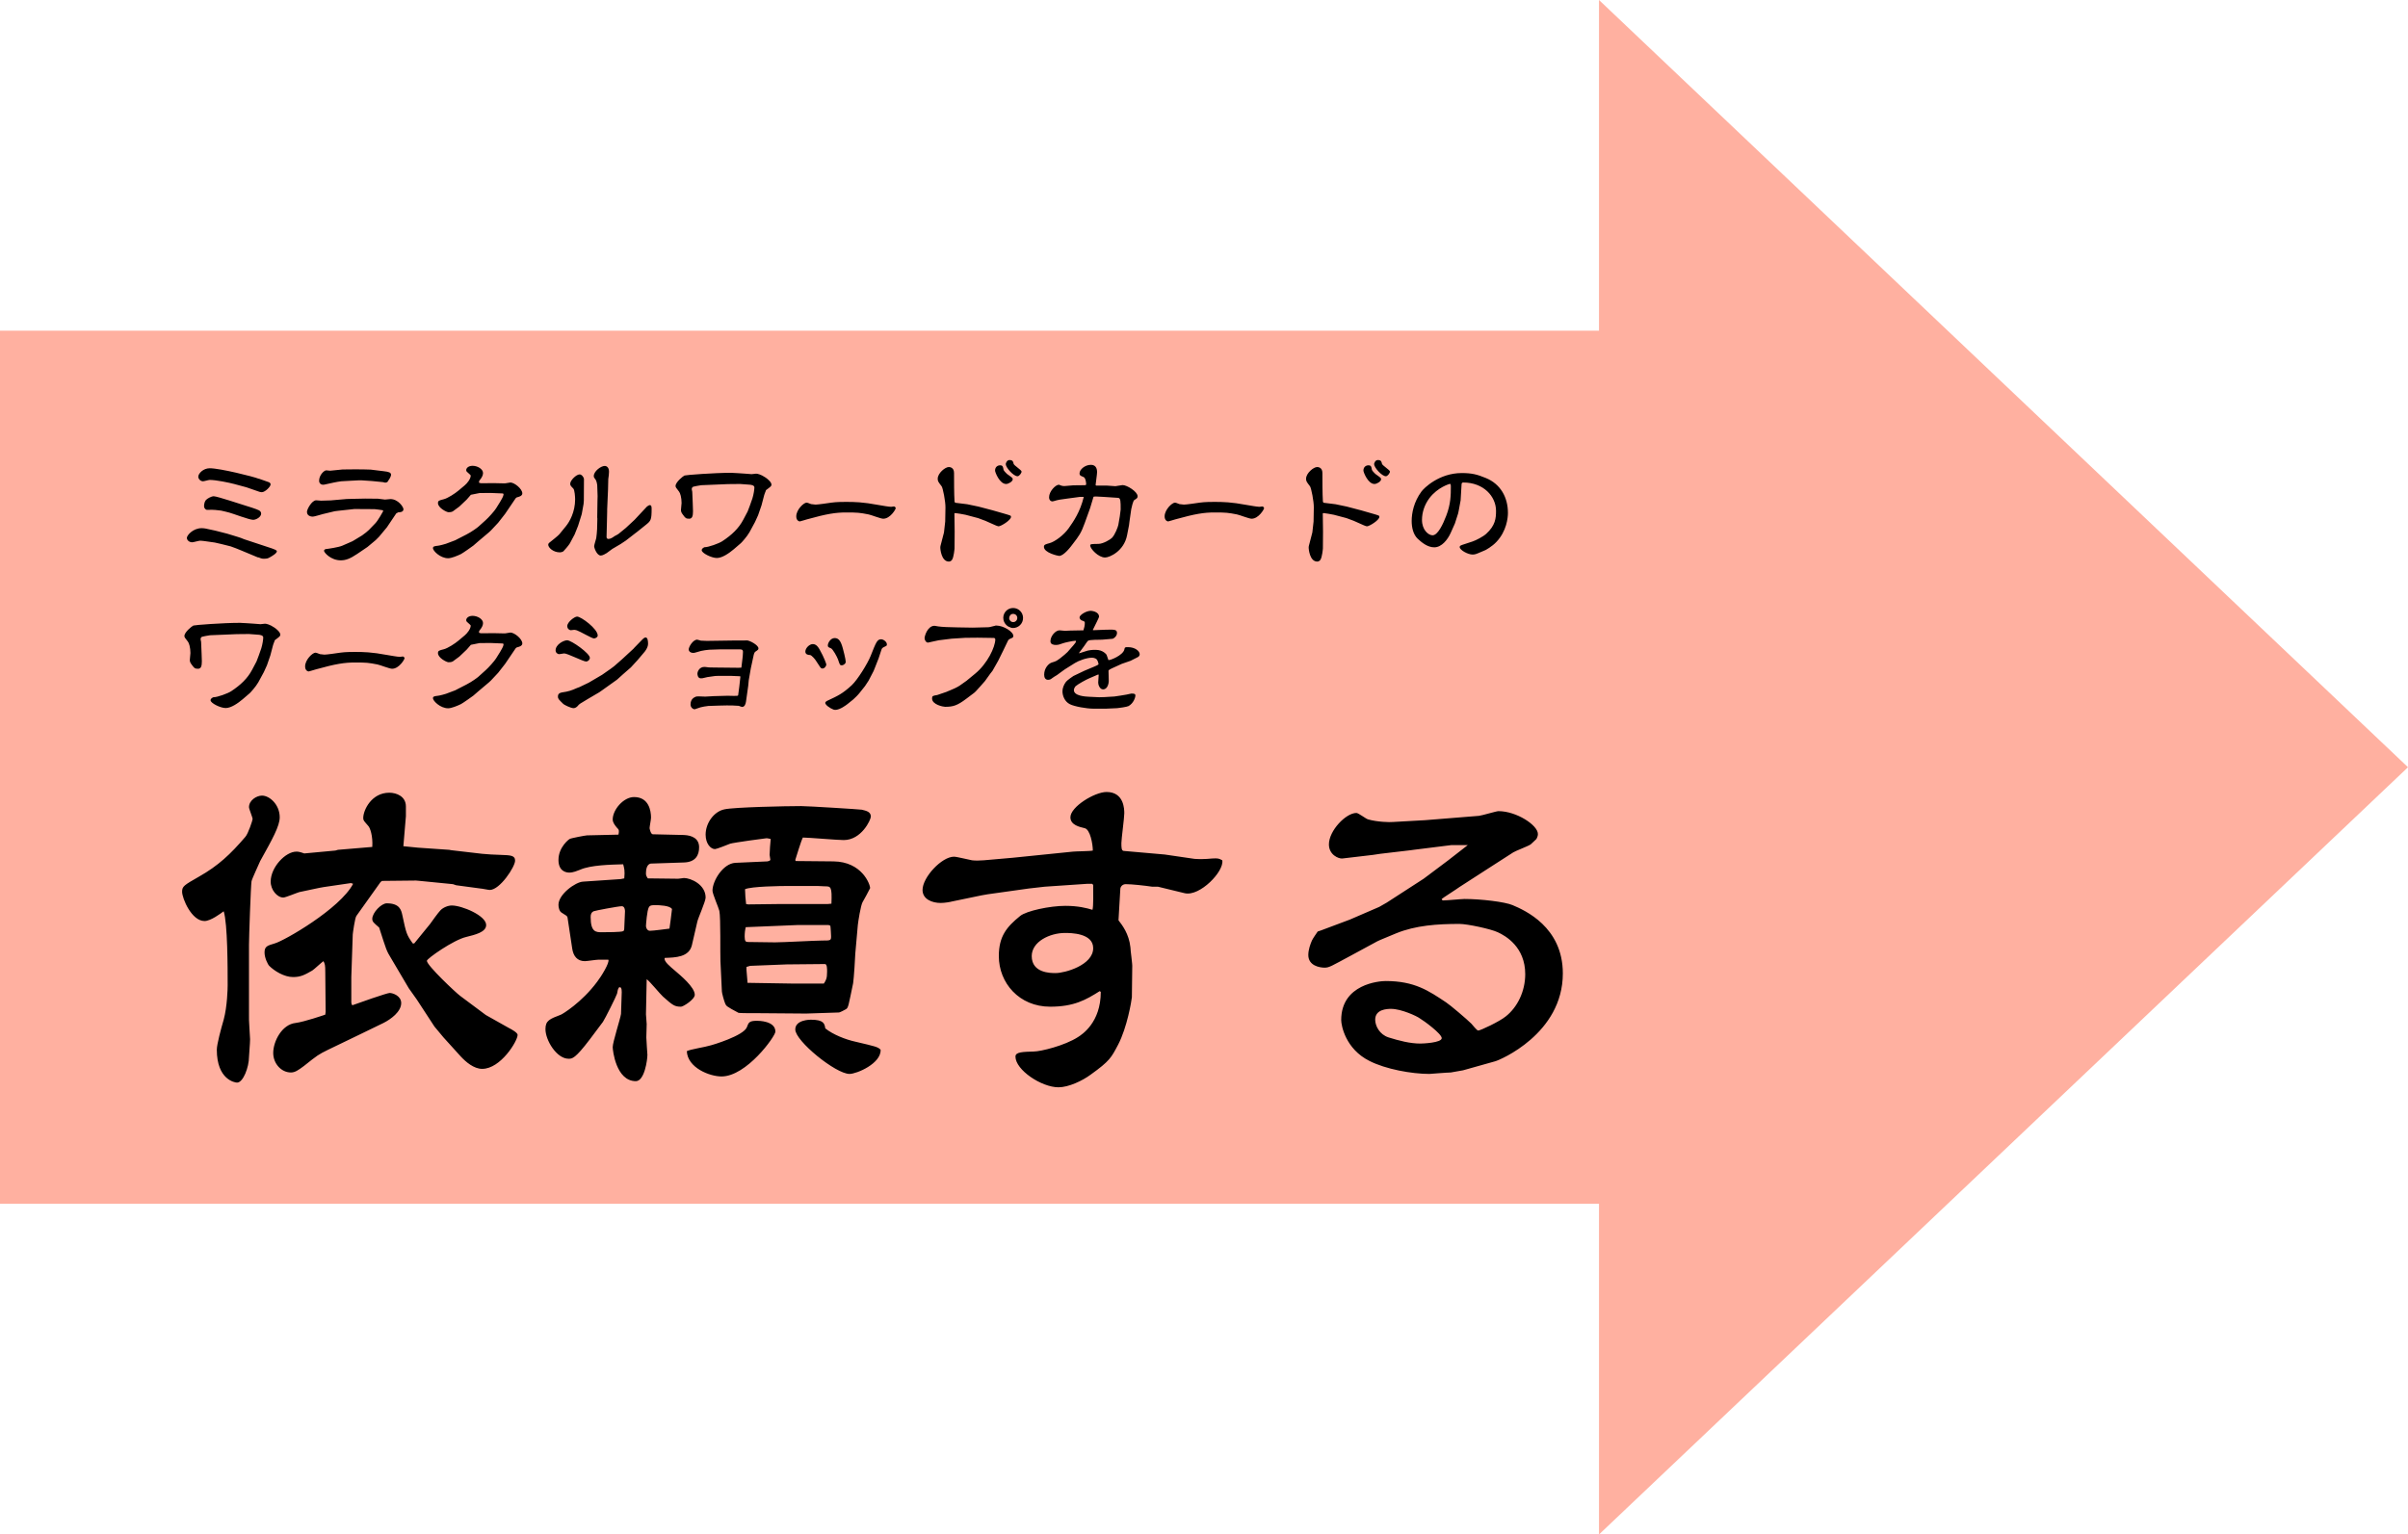 <svg width="353" height="225" viewBox="0 0 353 225" fill="none" xmlns="http://www.w3.org/2000/svg">
<path d="M353 112.5L234.406 0V48.486H0V176.514H234.406V225L353 112.5Z" fill="#FFB0A0"/>
<path d="M35.782 79.066L39.868 80.416C40.12 80.506 40.588 80.668 40.588 80.83C40.588 81.136 39.868 81.55 39.508 81.748C39.274 81.874 39.148 81.928 38.608 81.928C38.428 81.928 38.068 81.82 37.888 81.73H37.798L35.386 80.722C34.756 80.452 34.45 80.344 33.802 80.11L32.434 79.768L31.48 79.552L29.95 79.336C29.77 79.318 29.5 79.282 29.338 79.282C29.14 79.282 28.348 79.516 28.186 79.516C27.7 79.516 27.394 79.174 27.394 78.868C27.394 78.508 28.276 77.446 29.572 77.446C29.824 77.446 30.004 77.482 30.13 77.5L31.552 77.806L33.316 78.256L34.846 78.724C35.08 78.796 35.53 78.94 35.782 79.066ZM37.906 70.192H37.96L39.436 70.714C39.562 70.768 39.67 70.894 39.67 71.02C39.67 71.362 38.86 72.172 38.374 72.172C38.194 72.172 37.978 72.1 37.942 72.082L36.124 71.452L34.324 70.966C33.568 70.768 31.696 70.372 30.742 70.372C30.58 70.372 29.914 70.57 29.77 70.57C29.356 70.57 29.068 70.192 29.068 69.904C29.068 69.418 29.806 68.662 30.742 68.662C32.272 68.662 37.222 69.904 37.906 70.192ZM29.914 74.26C29.914 74.08 29.932 73.648 30.166 73.342C30.364 73.108 30.976 72.766 31.336 72.766C31.822 72.766 35.53 74.008 35.854 74.098C36.124 74.17 37.762 74.692 37.978 74.836C38.122 74.926 38.284 75.07 38.284 75.304C38.284 75.826 37.528 76.222 37.114 76.222C36.538 76.222 34.108 75.286 33.604 75.16C33.424 75.124 32.596 74.89 32.416 74.872C31.696 74.782 31.318 74.746 30.994 74.746C30.886 74.746 30.4 74.782 30.31 74.764C30.076 74.71 29.914 74.44 29.914 74.26ZM58.372 75.124L58.084 75.286L56.716 77.32L56.536 77.536L55.564 78.706L55.078 79.192L53.872 80.2L52.36 81.226C51.298 81.946 50.65 82.162 49.948 82.162C48.508 82.162 47.5 81.028 47.5 80.758C47.5 80.668 47.572 80.614 47.68 80.524C48.148 80.47 49.606 80.254 50.164 80.02L51.568 79.408L51.748 79.318L53.08 78.508L53.224 78.4C53.512 78.184 53.8 77.986 54.07 77.716L55.042 76.708C55.42 76.312 56.176 74.962 56.176 74.944C56.176 74.908 56.14 74.836 56.122 74.818C55.996 74.782 54.934 74.656 54.916 74.656L51.946 74.638L49.642 74.89L49.066 74.962L47.338 75.376C47.104 75.43 46.078 75.754 45.862 75.754C45.79 75.754 44.998 75.754 44.998 75.052C44.998 74.674 45.718 73.36 46.348 73.36C46.366 73.36 46.996 73.414 47.068 73.414C48.022 73.414 48.958 73.36 49.876 73.252C50.74 73.162 50.884 73.162 51.802 73.144L53.53 73.108L55.402 73.126C55.564 73.126 56.284 73.252 56.428 73.252C56.5 73.252 57.112 73.18 57.238 73.18C58.354 73.18 59.146 74.332 59.146 74.674C59.146 75.106 58.57 75.124 58.372 75.124ZM56.158 70.696L54.538 70.534L53.206 70.444C52.774 70.408 52.63 70.426 51.298 70.498L50.02 70.57C49.876 70.57 49.156 70.714 48.958 70.75L47.554 71.056C47.176 71.146 46.78 70.948 46.78 70.498C46.78 69.652 47.518 68.968 47.824 68.968C47.878 68.968 48.292 69.022 48.4 69.022C48.472 69.022 50.038 68.86 50.2 68.842C50.416 68.824 52.126 68.824 52.504 68.824C52.63 68.824 54.286 68.842 54.34 68.86L56.248 69.094C57.004 69.184 57.328 69.274 57.328 69.634C57.328 69.796 57.112 70.228 57.022 70.318C56.986 70.372 56.842 70.624 56.806 70.66C56.716 70.732 56.59 70.768 56.482 70.768C56.446 70.768 56.41 70.768 56.158 70.696ZM70.108 77.248L71.188 76.276C71.62 75.898 72.502 74.908 72.718 74.548L73.312 73.594C73.474 73.324 73.816 72.748 73.816 72.514C73.816 72.406 73.78 72.352 73.636 72.352L71.872 72.28L70.288 72.298C70.216 72.298 69.046 72.55 69.028 72.55L68.416 73.252L67.336 74.278C67.264 74.332 66.49 74.908 66.382 74.98C66.184 75.106 65.86 75.106 65.752 75.106C65.464 75.106 64.204 74.458 64.204 73.774C64.204 73.414 64.366 73.378 65.068 73.198C65.644 73.054 66.724 72.352 67.228 71.92L68.128 71.164C68.488 70.858 68.992 70.246 69.01 69.724C68.956 69.598 68.506 69.256 68.434 69.166C68.38 69.112 68.344 69.022 68.344 68.932C68.344 68.626 68.686 68.302 69.28 68.302C70 68.302 70.81 68.77 70.81 69.364C70.81 69.724 70.594 70.066 70.378 70.336C70.198 70.552 70.216 70.624 70.234 70.786C70.45 70.858 70.468 70.858 70.72 70.858L72.322 70.84L73.942 70.876C74.068 70.894 74.698 70.75 74.824 70.75C75.4 70.75 76.57 71.668 76.57 72.352C76.57 72.748 75.994 72.874 75.76 72.928L75.598 73.054L74.05 75.34L73.024 76.654L71.98 77.77C71.692 78.076 71.026 78.58 70.072 79.408L69.388 80.002C69.28 80.092 67.804 81.136 67.57 81.244C67.048 81.496 66.184 81.856 65.698 81.856C64.528 81.856 63.466 80.758 63.466 80.38C63.466 80.092 63.772 80.074 64.204 80.02C64.438 80.002 65.302 79.768 65.374 79.732L66.76 79.21L66.922 79.12L68.362 78.382C69.172 77.968 69.964 77.374 70.108 77.248ZM85.588 73.378L85.552 73.882L85.282 75.376L85.228 75.556L84.742 77.104L84.238 78.364L83.536 79.678C83.41 79.912 82.708 80.74 82.582 80.848C82.51 80.902 82.276 80.992 82.06 80.992C81.124 80.992 80.368 80.308 80.368 79.876C80.368 79.714 80.494 79.588 80.584 79.534C80.854 79.318 81.898 78.49 82.006 78.328L82.96 77.158C83.482 76.528 84.31 75.088 84.31 73.216C84.31 72.946 84.256 71.848 84.04 71.632C83.662 71.254 83.59 71.164 83.59 70.93C83.59 70.444 84.472 69.562 84.976 69.562C85.264 69.562 85.606 69.976 85.606 70.264L85.588 73.378ZM89.134 71.776L89.008 74.692V74.98L88.972 76.564L88.918 78.706C88.9 78.832 88.972 79.03 89.188 79.03C89.512 79.03 89.872 78.778 90.088 78.616C90.25 78.526 90.52 78.4 90.664 78.292L91.744 77.41L93.022 76.222L94.84 74.278C94.894 74.224 95.164 74.062 95.254 74.062C95.47 74.062 95.524 74.242 95.524 74.584C95.524 76.24 95.416 76.366 94.678 76.96L93.4 77.986L93.184 78.148L91.744 79.264L90.988 79.768L89.764 80.488C89.62 80.578 89.044 81.028 88.936 81.1C88.756 81.208 88.342 81.46 88.072 81.46C87.496 81.46 87.1 80.344 87.1 80.092C87.1 79.966 87.136 79.876 87.406 78.904C87.442 78.796 87.532 77.716 87.532 77.572L87.568 76.042L87.55 75.862L87.586 73.414L87.604 72.748L87.55 71.128C87.55 71.038 87.442 70.498 87.316 70.336C87.1 70.066 87.046 69.976 87.046 69.796C87.046 69.112 88.072 68.32 88.666 68.32C88.774 68.32 89.278 68.392 89.278 69.166C89.278 69.472 89.224 69.922 89.17 70.246C89.17 70.264 89.134 71.632 89.134 71.776ZM112.03 72.586L111.652 74.026L111.634 74.098L111.13 75.556L110.68 76.546L109.87 78.04C109.51 78.688 108.682 79.588 108.61 79.642L107.584 80.524C106.9 81.1 105.892 81.82 105.082 81.82C104.308 81.82 102.868 81.1 102.868 80.686C102.868 80.416 103.156 80.29 103.282 80.236C103.84 80.254 105.406 79.678 105.892 79.354C107.26 78.454 108.286 77.482 108.952 76.222L109.6 74.998C109.654 74.89 110.194 73.432 110.302 73.072C110.482 72.496 110.59 71.758 110.59 71.47C110.59 71.128 110.05 71.092 109.942 71.074L108.502 70.966L106.702 70.984L102.796 71.146C102.706 71.146 101.626 71.344 101.554 71.398C101.5 71.434 101.41 71.56 101.41 71.704C101.41 71.758 101.41 71.794 101.482 72.118L101.554 73.846C101.554 73.99 101.59 74.854 101.59 74.962C101.59 75.646 101.482 76.06 101.032 76.06C100.546 76.06 100.474 75.952 100.15 75.52C99.934 75.232 99.826 75.07 99.826 74.782C99.826 74.62 99.916 73.9 99.916 73.756C99.916 72.964 99.718 72.298 99.556 72.1C99.088 71.506 99.034 71.434 99.034 71.254C99.034 70.696 100.132 69.814 100.348 69.724C100.492 69.652 104.65 69.328 107.188 69.328C107.512 69.328 108.952 69.436 109.258 69.454C109.51 69.454 109.924 69.526 110.176 69.526C110.284 69.526 110.752 69.454 110.842 69.454C111.004 69.454 111.526 69.544 112.21 70.012C112.462 70.174 113.092 70.678 113.092 71.056C113.092 71.272 113.02 71.326 112.318 71.848C112.282 71.866 112.246 71.938 112.246 72.01C112.21 72.1 112.048 72.496 112.03 72.586ZM116.728 75.718C116.728 74.728 117.826 73.702 118.24 73.702C118.366 73.702 118.42 73.738 118.906 73.918C118.96 73.936 119.5 73.99 119.554 73.99C119.896 73.99 121.426 73.774 121.876 73.702C122.596 73.594 123.64 73.594 124 73.594C125.278 73.594 126.466 73.612 128.77 74.044C129.31 74.134 130.282 74.314 130.642 74.314C130.714 74.314 130.984 74.26 131.038 74.26C131.164 74.26 131.308 74.386 131.308 74.548C131.308 74.638 130.534 76.06 129.472 76.06C129.112 76.06 127.654 75.484 127.33 75.43C126.034 75.178 125.746 75.142 124.054 75.142C122.488 75.142 121.228 75.34 118.312 76.15C118.15 76.186 117.34 76.456 117.25 76.456C117.142 76.456 116.728 76.33 116.728 75.718ZM140.038 73.72L141.784 73.936L143.422 74.278L145.546 74.836L147.238 75.322C148.156 75.592 148.21 75.592 148.21 75.79C148.21 76.258 146.752 77.176 146.374 77.176C146.284 77.176 145.996 77.05 145.906 77.014L144.448 76.366L143.386 75.97L141.55 75.484C141.37 75.43 140.128 75.232 140.038 75.232C140.002 75.232 139.984 75.232 139.912 75.286L139.948 77.968L139.93 80.416C139.93 80.47 139.822 81.694 139.57 82.072C139.462 82.252 139.264 82.342 139.102 82.342C137.968 82.342 137.842 80.416 137.842 80.326C137.842 80.236 137.86 80.146 137.86 80.092L138.382 78.076L138.562 76.474L138.598 74.422C138.616 73.54 138.22 71.542 138.04 71.308C137.518 70.624 137.464 70.552 137.464 70.192C137.464 69.382 138.562 68.482 139.084 68.482C139.156 68.482 139.858 68.482 139.858 69.346C139.858 70.462 139.858 72.388 139.93 73.54C139.93 73.612 140.002 73.684 140.038 73.72ZM145.87 69.004C145.87 68.464 146.248 68.23 146.608 68.23C147.004 68.23 147.04 68.446 147.112 68.878C147.13 69.004 147.508 69.4 147.616 69.49C147.742 69.598 148.354 69.994 148.426 70.12C148.444 70.174 148.462 70.246 148.462 70.282C148.462 70.588 147.85 70.966 147.49 70.966C146.536 70.966 145.87 69.238 145.87 69.004ZM147.436 68.05C147.436 68.014 147.544 67.456 147.994 67.456C148.498 67.456 148.534 67.744 148.588 67.996C148.624 68.248 149.758 68.914 149.758 69.148C149.758 69.364 149.416 69.832 149.164 69.832C148.57 69.832 147.436 68.554 147.436 68.05ZM158.866 72.892L158.83 72.856H158.344L156.454 73.108C155.248 73.27 155.086 73.306 154.906 73.36C154.744 73.396 154.402 73.522 154.24 73.522C154.186 73.522 153.79 73.45 153.79 72.91C153.79 72.046 154.744 71.074 155.23 71.074C155.266 71.074 155.302 71.092 155.608 71.218C155.752 71.272 155.986 71.272 156.058 71.272C156.256 71.272 157.138 71.164 157.336 71.164L159.046 71.146C159.136 71.146 159.226 71.11 159.226 71.002C159.226 70.768 159.154 70.066 158.83 69.94C158.38 69.76 158.254 69.706 158.254 69.418C158.254 68.842 159.046 68.158 159.928 68.158C160.738 68.158 160.828 68.878 160.828 69.22C160.828 69.526 160.612 70.966 160.612 71.092C160.612 71.128 160.612 71.146 160.684 71.2H162.214C162.376 71.2 163.312 71.29 163.51 71.29C163.654 71.29 164.392 71.128 164.572 71.128C165.22 71.128 166.768 72.1 166.768 72.766C166.768 73.018 166.66 73.09 166.282 73.324C166.102 73.414 165.868 74.476 165.832 74.674L165.562 76.564L165.508 77.014L165.22 78.49C164.77 80.812 162.664 81.748 161.998 81.748C161.008 81.748 159.82 80.452 159.82 80.002C159.82 79.768 159.946 79.768 161.044 79.75C161.746 79.732 162.772 79.102 162.988 78.886C163.474 78.4 163.888 77.248 163.942 76.96L164.158 75.7C164.176 75.592 164.284 74.728 164.284 74.71C164.284 73.522 164.284 73.018 163.906 73L161.728 72.856C161.512 72.838 160.792 72.802 160.648 72.802C160.54 72.802 160.468 72.802 160.342 72.82L160.288 72.892L159.802 74.512L159.01 76.708C158.488 78.166 158.164 78.598 157.318 79.696C156.976 80.164 155.95 81.514 155.266 81.514C155.122 81.514 153.034 81.064 153.034 80.182C153.034 79.858 153.268 79.804 153.862 79.642C154.618 79.444 155.968 78.454 156.67 77.446C157.372 76.456 158.344 75.052 158.866 72.892ZM170.728 75.718C170.728 74.728 171.826 73.702 172.24 73.702C172.366 73.702 172.42 73.738 172.906 73.918C172.96 73.936 173.5 73.99 173.554 73.99C173.896 73.99 175.426 73.774 175.876 73.702C176.596 73.594 177.64 73.594 178 73.594C179.278 73.594 180.466 73.612 182.77 74.044C183.31 74.134 184.282 74.314 184.642 74.314C184.714 74.314 184.984 74.26 185.038 74.26C185.164 74.26 185.308 74.386 185.308 74.548C185.308 74.638 184.534 76.06 183.472 76.06C183.112 76.06 181.654 75.484 181.33 75.43C180.034 75.178 179.746 75.142 178.054 75.142C176.488 75.142 175.228 75.34 172.312 76.15C172.15 76.186 171.34 76.456 171.25 76.456C171.142 76.456 170.728 76.33 170.728 75.718ZM194.038 73.72L195.784 73.936L197.422 74.278L199.546 74.836L201.238 75.322C202.156 75.592 202.21 75.592 202.21 75.79C202.21 76.258 200.752 77.176 200.374 77.176C200.284 77.176 199.996 77.05 199.906 77.014L198.448 76.366L197.386 75.97L195.55 75.484C195.37 75.43 194.128 75.232 194.038 75.232C194.002 75.232 193.984 75.232 193.912 75.286L193.948 77.968L193.93 80.416C193.93 80.47 193.822 81.694 193.57 82.072C193.462 82.252 193.264 82.342 193.102 82.342C191.968 82.342 191.842 80.416 191.842 80.326C191.842 80.236 191.86 80.146 191.86 80.092L192.382 78.076L192.562 76.474L192.598 74.422C192.616 73.54 192.22 71.542 192.04 71.308C191.518 70.624 191.464 70.552 191.464 70.192C191.464 69.382 192.562 68.482 193.084 68.482C193.156 68.482 193.858 68.482 193.858 69.346C193.858 70.462 193.858 72.388 193.93 73.54C193.93 73.612 194.002 73.684 194.038 73.72ZM199.87 69.004C199.87 68.464 200.248 68.23 200.608 68.23C201.004 68.23 201.04 68.446 201.112 68.878C201.13 69.004 201.508 69.4 201.616 69.49C201.742 69.598 202.354 69.994 202.426 70.12C202.444 70.174 202.462 70.246 202.462 70.282C202.462 70.588 201.85 70.966 201.49 70.966C200.536 70.966 199.87 69.238 199.87 69.004ZM201.436 68.05C201.436 68.014 201.544 67.456 201.994 67.456C202.498 67.456 202.534 67.744 202.588 67.996C202.624 68.248 203.758 68.914 203.758 69.148C203.758 69.364 203.416 69.832 203.164 69.832C202.57 69.832 201.436 68.554 201.436 68.05ZM217.78 80.65L216.682 81.118C216.52 81.19 216.214 81.316 215.89 81.316C215.152 81.316 213.982 80.632 213.982 80.218C213.982 80.074 214.054 80.002 214.36 79.894L215.89 79.39C216.376 79.228 217.42 78.688 217.87 78.274C219.22 77.05 219.31 75.988 219.31 74.908C219.31 72.766 217.456 70.75 214.522 70.75C214.342 70.75 214.252 70.804 214.252 71.11C214.252 71.452 214.126 72.946 214.126 73.252C214.126 73.306 214.126 73.396 214.108 73.432L213.838 74.89L213.748 75.304L213.28 76.762L212.668 78.13C212.236 79.102 211.354 80.254 210.256 80.254C209.266 80.254 208.402 79.534 207.826 78.994C207.16 78.364 206.944 77.32 206.944 76.384C206.944 75.25 207.25 73.594 208.384 72.064C208.726 71.596 210.94 69.364 214.288 69.364C215.8 69.364 216.574 69.58 217.798 70.084C219.976 70.966 221.056 72.928 221.056 75.214C221.056 75.934 220.858 77.878 219.382 79.444C218.716 80.164 217.798 80.632 217.78 80.65ZM210.004 78.49C210.778 78.49 211.534 76.87 212.002 75.646C212.686 73.9 212.686 72.514 212.686 71.362C212.686 71.056 212.65 70.948 212.542 70.948C212.524 70.948 210.778 71.416 209.536 73.054C208.852 73.972 208.456 75.088 208.456 76.24C208.456 77.716 209.41 78.49 210.004 78.49ZM40.03 94.586L39.652 96.026L39.634 96.098L39.13 97.556L38.68 98.546L37.87 100.04C37.51 100.688 36.682 101.588 36.61 101.642L35.584 102.524C34.9 103.1 33.892 103.82 33.082 103.82C32.308 103.82 30.868 103.1 30.868 102.686C30.868 102.416 31.156 102.29 31.282 102.236C31.84 102.254 33.406 101.678 33.892 101.354C35.26 100.454 36.286 99.482 36.952 98.222L37.6 96.998C37.654 96.89 38.194 95.432 38.302 95.072C38.482 94.496 38.59 93.758 38.59 93.47C38.59 93.128 38.05 93.092 37.942 93.074L36.502 92.966L34.702 92.984L30.796 93.146C30.706 93.146 29.626 93.344 29.554 93.398C29.5 93.434 29.41 93.56 29.41 93.704C29.41 93.758 29.41 93.794 29.482 94.118L29.554 95.846C29.554 95.99 29.59 96.854 29.59 96.962C29.59 97.646 29.482 98.06 29.032 98.06C28.546 98.06 28.474 97.952 28.15 97.52C27.934 97.232 27.826 97.07 27.826 96.782C27.826 96.62 27.916 95.9 27.916 95.756C27.916 94.964 27.718 94.298 27.556 94.1C27.088 93.506 27.034 93.434 27.034 93.254C27.034 92.696 28.132 91.814 28.348 91.724C28.492 91.652 32.65 91.328 35.188 91.328C35.512 91.328 36.952 91.436 37.258 91.454C37.51 91.454 37.924 91.526 38.176 91.526C38.284 91.526 38.752 91.454 38.842 91.454C39.004 91.454 39.526 91.544 40.21 92.012C40.462 92.174 41.092 92.678 41.092 93.056C41.092 93.272 41.02 93.326 40.318 93.848C40.282 93.866 40.246 93.938 40.246 94.01C40.21 94.1 40.048 94.496 40.03 94.586ZM44.728 97.718C44.728 96.728 45.826 95.702 46.24 95.702C46.366 95.702 46.42 95.738 46.906 95.918C46.96 95.936 47.5 95.99 47.554 95.99C47.896 95.99 49.426 95.774 49.876 95.702C50.596 95.594 51.64 95.594 52 95.594C53.278 95.594 54.466 95.612 56.77 96.044C57.31 96.134 58.282 96.314 58.642 96.314C58.714 96.314 58.984 96.26 59.038 96.26C59.164 96.26 59.308 96.386 59.308 96.548C59.308 96.638 58.534 98.06 57.472 98.06C57.112 98.06 55.654 97.484 55.33 97.43C54.034 97.178 53.746 97.142 52.054 97.142C50.488 97.142 49.228 97.34 46.312 98.15C46.15 98.186 45.34 98.456 45.25 98.456C45.142 98.456 44.728 98.33 44.728 97.718ZM70.108 99.248L71.188 98.276C71.62 97.898 72.502 96.908 72.718 96.548L73.312 95.594C73.474 95.324 73.816 94.748 73.816 94.514C73.816 94.406 73.78 94.352 73.636 94.352L71.872 94.28L70.288 94.298C70.216 94.298 69.046 94.55 69.028 94.55L68.416 95.252L67.336 96.278C67.264 96.332 66.49 96.908 66.382 96.98C66.184 97.106 65.86 97.106 65.752 97.106C65.464 97.106 64.204 96.458 64.204 95.774C64.204 95.414 64.366 95.378 65.068 95.198C65.644 95.054 66.724 94.352 67.228 93.92L68.128 93.164C68.488 92.858 68.992 92.246 69.01 91.724C68.956 91.598 68.506 91.256 68.434 91.166C68.38 91.112 68.344 91.022 68.344 90.932C68.344 90.626 68.686 90.302 69.28 90.302C70 90.302 70.81 90.77 70.81 91.364C70.81 91.724 70.594 92.066 70.378 92.336C70.198 92.552 70.216 92.624 70.234 92.786C70.45 92.858 70.468 92.858 70.72 92.858L72.322 92.84L73.942 92.876C74.068 92.894 74.698 92.75 74.824 92.75C75.4 92.75 76.57 93.668 76.57 94.352C76.57 94.748 75.994 94.874 75.76 94.928L75.598 95.054L74.05 97.34L73.024 98.654L71.98 99.77C71.692 100.076 71.026 100.58 70.072 101.408L69.388 102.002C69.28 102.092 67.804 103.136 67.57 103.244C67.048 103.496 66.184 103.856 65.698 103.856C64.528 103.856 63.466 102.758 63.466 102.38C63.466 102.092 63.772 102.074 64.204 102.02C64.438 102.002 65.302 101.768 65.374 101.732L66.76 101.21L66.922 101.12L68.362 100.382C69.172 99.968 69.964 99.374 70.108 99.248ZM83.14 93.884C83.77 93.884 86.47 95.81 86.47 96.458C86.47 96.728 86.218 96.998 85.912 96.998C85.498 96.998 83.194 95.81 82.708 95.81C82.636 95.81 82.042 95.918 81.988 95.918C81.7 95.918 81.448 95.684 81.448 95.36C81.448 94.496 82.636 93.884 83.14 93.884ZM84.58 100.886C84.706 100.832 84.85 100.796 84.922 100.76L86.308 100.094L88.27 98.942L89.53 98.06L90.034 97.682L91.204 96.656L92.86 95.126L92.986 94.982L94.192 93.74C94.246 93.686 94.462 93.47 94.642 93.47C94.966 93.47 95.002 94.064 95.002 94.406C95.002 94.964 94.516 95.558 94.462 95.612L93.472 96.782L92.482 97.862L91.348 98.852L90.448 99.662L88.126 101.318L87.838 101.516L86.182 102.488C85.012 103.172 84.886 103.262 84.724 103.478C84.58 103.658 84.328 103.838 84.094 103.838C83.644 103.838 82.654 103.316 82.582 103.226C81.862 102.524 81.79 102.452 81.79 102.128C81.79 101.75 82.024 101.588 82.366 101.534C83.374 101.39 83.77 101.246 84.58 100.886ZM83.158 91.796C83.158 91.22 84.22 90.41 84.598 90.41C85.192 90.41 87.622 92.21 87.622 93.182C87.622 93.452 87.28 93.614 87.064 93.614C86.776 93.614 84.976 92.552 84.562 92.426C84.346 92.354 84.202 92.354 84.166 92.354C84.094 92.354 83.734 92.408 83.662 92.408C83.554 92.408 83.158 92.264 83.158 91.796ZM103.39 102.146L104.668 102.074L106.666 102.02C106.9 102.02 108.07 102.074 108.16 102.002C108.196 101.984 108.214 101.948 108.214 101.912C108.25 101.714 108.358 100.868 108.376 100.688L108.538 99.23L108.52 99.176L108.466 99.158L107.188 99.104C107.008 99.104 105.064 99.086 104.83 99.122L103.696 99.284C103.678 99.284 103.12 99.428 102.994 99.446C102.868 99.464 102.778 99.464 102.742 99.464C102.238 99.464 102.238 98.816 102.238 98.78C102.238 98.492 102.508 97.79 103.264 97.79C103.354 97.79 103.408 97.79 103.48 97.808C103.822 97.862 103.912 97.88 104.74 97.88L108.232 97.916L108.682 97.898L108.844 96.548C108.862 96.476 108.916 95.864 108.916 95.612C108.916 95.432 108.916 95.216 108.466 95.216H105.568L103.966 95.27C103.624 95.288 103.084 95.378 102.76 95.45C102.58 95.486 101.842 95.738 101.68 95.738C101.014 95.738 100.96 95.306 100.96 95.234C100.96 94.838 101.59 93.794 102.202 93.794C102.292 93.794 102.706 93.938 102.742 93.938C102.94 93.956 103.462 93.974 103.624 93.974C104.218 93.974 106.864 93.92 107.404 93.92H108.952C108.988 93.92 109.402 93.902 109.492 93.902C109.888 93.902 111.184 94.586 111.184 95.072C111.184 95.252 111.13 95.288 110.68 95.594C110.644 95.612 110.536 95.828 110.5 95.99L110.068 97.988L109.762 99.752L109.69 100.526L109.366 102.83C109.312 103.244 109.168 103.658 108.772 103.658C108.682 103.658 108.376 103.514 108.304 103.496L107.332 103.442C107.044 103.424 106.072 103.442 105.478 103.46L103.84 103.514C103.66 103.514 102.796 103.676 102.706 103.712C102.418 103.82 101.878 104 101.842 104C101.572 104 101.23 103.712 101.23 103.316C101.23 102.488 101.734 102.272 102.022 102.146C102.13 102.128 102.22 102.11 102.436 102.11C102.598 102.11 103.264 102.146 103.39 102.146ZM120.166 97.718L119.572 96.818C119.5 96.692 118.978 96.062 118.744 96.044C118.546 96.044 118.06 96.008 118.06 95.54C118.06 95.054 118.636 94.442 119.158 94.442C119.698 94.442 120.004 94.982 120.148 95.234C120.814 96.404 121.138 97.358 121.138 97.448C121.138 97.61 120.904 98.024 120.58 98.024C120.436 98.024 120.346 98.006 120.166 97.718ZM129.202 95.306L128.806 96.512L128.32 97.754L128.068 98.384L127.33 99.806L126.808 100.598L126.034 101.57C125.818 101.858 125.296 102.38 125.08 102.56L124.252 103.226C124.072 103.37 123.136 104.09 122.452 104.09C122.362 104.09 122.272 104.072 122.164 104.036C121.642 103.838 120.976 103.352 120.976 103.064C120.976 102.938 121.156 102.812 121.228 102.776C122.848 102.02 123.496 101.732 124.864 100.472C125.71 99.68 127.186 97.304 127.636 96.17C128.428 94.172 128.59 93.74 129.166 93.74C129.526 93.74 130.012 94.118 130.012 94.478C130.012 94.622 129.976 94.694 129.85 94.748C129.346 94.982 129.292 95.018 129.202 95.306ZM123.856 97.34C123.748 97.43 123.586 97.556 123.388 97.556C123.136 97.556 123.1 97.466 122.848 96.692C122.704 96.296 122.092 95.162 121.804 95.054C121.444 94.91 121.354 94.874 121.354 94.64C121.354 94.28 121.75 93.56 122.362 93.56C122.902 93.56 123.244 93.92 123.55 95.054C123.586 95.144 123.982 96.692 123.982 97.052C123.982 97.142 123.946 97.214 123.856 97.34ZM147.994 91.94C147.868 91.94 147.076 91.508 147.076 90.59C147.076 89.834 147.688 89.15 148.516 89.15C149.326 89.15 149.974 89.798 149.974 90.608C149.974 91.472 149.272 92.084 148.516 92.084C148.246 92.084 148.12 92.012 147.994 91.94ZM148.534 91.22C148.84 91.22 149.128 90.968 149.128 90.608C149.128 90.302 148.894 90.014 148.516 90.014C148.138 90.014 147.94 90.356 147.94 90.644C147.94 90.932 148.192 91.22 148.534 91.22ZM145.762 93.542L143.296 93.506L141.478 93.524L139.498 93.65L137.608 93.884C137.356 93.92 136.096 94.226 136.042 94.226C135.754 94.226 135.538 93.848 135.538 93.578C135.538 93.236 135.988 91.76 136.996 91.76C137.086 91.76 137.464 91.85 137.536 91.85C138.112 91.94 139.21 91.976 140.398 91.994L142.594 92.03L144.736 91.976C145.006 91.976 145.078 91.958 145.852 91.76C145.924 91.724 145.978 91.724 146.05 91.724C147.094 91.724 148.552 92.624 148.552 93.254C148.552 93.326 148.516 93.47 148.39 93.524C147.868 93.758 147.85 93.758 147.724 94.028L147.04 95.45L146.338 96.872L145.492 98.366L145.168 98.78L144.394 99.86C144.268 100.004 143.296 101.12 143.044 101.372C142.828 101.588 142.792 101.606 142.522 101.804L141.64 102.47C140.326 103.46 139.714 103.64 138.544 103.64C138.292 103.64 136.636 103.334 136.636 102.416C136.636 102.038 136.744 102.02 137.392 101.912L138.76 101.444C138.904 101.39 139.102 101.282 139.228 101.246C139.498 101.156 140.398 100.742 140.668 100.544L141.712 99.806L141.838 99.698L142.954 98.78C144.736 97.322 145.906 94.874 145.906 93.74C145.906 93.668 145.798 93.578 145.762 93.542ZM156.886 92.462L158.794 92.426L158.83 92.408C158.938 92.066 159.028 91.724 159.028 91.346C159.028 91.13 158.974 91.112 158.56 90.968C158.47 90.95 158.254 90.734 158.254 90.536C158.254 90.176 159.226 89.564 159.91 89.564C159.946 89.564 161.116 89.636 161.116 90.446C161.116 90.536 160.396 91.976 160.288 92.192C160.27 92.21 160.216 92.3 160.216 92.318C160.216 92.354 160.234 92.39 160.234 92.408L162.106 92.336C163.546 92.282 163.744 92.354 163.744 92.84C163.744 93.254 163.294 93.65 163.06 93.668L161.602 93.794C161.26 93.83 159.694 93.758 159.478 93.974C159.37 94.064 159.01 94.64 158.92 94.748L158.146 95.792C158.362 95.774 159.262 95.432 159.46 95.396C160.036 95.27 160.54 95.288 160.63 95.288C161.728 95.288 162.196 95.99 162.214 96.008C162.25 96.062 162.43 96.656 162.484 96.782C162.7 96.872 164.644 96.08 164.824 95.234C164.896 94.91 164.896 94.892 165.364 94.892C166.372 94.892 167.074 95.45 167.074 95.936C167.074 96.116 166.948 96.278 166.804 96.35C166.696 96.386 165.85 96.854 165.742 96.89L164.446 97.34L162.988 98.006C162.862 98.06 162.502 98.24 162.502 98.348L162.538 99.788C162.556 100.202 162.358 101.084 161.71 101.084C161.188 101.084 160.972 100.328 160.99 100.076C160.99 99.986 161.062 99.05 161.062 98.942L161.008 98.906L160.882 98.942L159.676 99.464C159.28 99.626 158.038 100.292 157.66 100.634C157.606 100.688 157.426 100.958 157.426 101.192C157.426 102.056 159.172 102.146 159.622 102.164L161.116 102.236L161.854 102.218L163.366 102.128C163.672 102.11 164.932 101.876 165.184 101.84C165.292 101.822 165.778 101.696 165.868 101.696C166.12 101.696 166.444 101.696 166.444 101.966C166.444 102.29 166.156 103.136 165.436 103.532C165.202 103.658 164.014 103.82 163.78 103.838L162.214 103.91H160.216C159.334 103.91 157.48 103.604 156.814 103.244C156.112 102.884 155.752 102.074 155.752 101.354C155.752 100.922 155.95 100.382 156.274 99.968C156.418 99.77 157.282 99.158 157.354 99.122L158.974 98.348L160.432 97.736C160.576 97.682 161.044 97.466 161.044 97.394C161.044 97.304 160.936 96.926 160.828 96.764C160.63 96.44 160.108 96.44 160.054 96.44C159.316 96.44 158.128 96.872 157.588 97.214L156.094 98.15C155.896 98.276 155.122 98.87 154.96 98.978C154.69 99.14 154.294 99.374 154.132 99.518C154.042 99.608 153.844 99.68 153.646 99.68C153.214 99.68 153.07 99.32 153.07 98.924C153.07 97.97 153.718 97.286 154.204 97.142C154.816 96.962 154.87 96.926 155.41 96.53C155.824 96.206 156.382 95.738 156.49 95.612L157.372 94.604C157.642 94.28 157.678 94.244 157.75 94.01C157.696 93.956 157.678 93.956 157.642 93.956C157.3 93.956 156.058 94.226 155.788 94.334C155.338 94.496 155.14 94.568 154.78 94.568C154.492 94.568 153.988 94.514 153.988 94.028C153.988 93.254 154.744 92.426 155.32 92.426C155.428 92.426 156.004 92.498 156.13 92.498C156.256 92.498 156.868 92.462 156.886 92.462ZM60.51 138.337H60.722L63.054 135.475C63.266 135.157 64.273 133.779 64.538 133.514C64.909 133.09 65.651 132.772 66.234 132.772C67.718 132.772 71.269 134.256 71.269 135.634C71.269 136.694 69.626 137.065 68.354 137.383C66.499 137.807 62.577 140.563 62.577 140.881C62.577 141.57 66.87 145.598 67.453 146.022L71.216 148.831L74.608 150.739C75.032 150.951 75.88 151.428 75.88 151.746C75.88 152.647 73.389 156.728 70.686 156.728C69.467 156.728 68.301 155.721 67.559 154.926L65.015 152.117L63.69 150.527L61.093 146.552L59.927 144.909L57.33 140.51C56.641 139.397 56.641 139.291 55.581 136.005C54.786 135.316 54.574 135.157 54.574 134.733C54.574 133.832 55.899 132.454 56.694 132.454C58.602 132.454 58.814 133.461 58.973 134.15C59.556 136.906 59.609 137.065 60.51 138.337ZM32.791 133.62C32.367 133.938 30.883 135.051 29.982 135.051C28.074 135.051 26.696 131.712 26.696 130.758C26.696 129.963 26.961 129.804 29.187 128.532C31.996 126.942 33.798 125.246 35.971 122.702C36.395 122.225 37.031 120.264 37.031 120.105C37.031 119.84 36.501 118.621 36.501 118.356C36.501 117.349 37.614 116.66 38.409 116.66C39.522 116.66 41.006 117.985 41.006 119.84C41.006 121.112 39.946 123.02 38.144 126.253C38.038 126.518 36.925 128.903 36.872 129.221C36.766 129.857 36.501 137.436 36.501 138.496V148.884C36.448 149.467 36.66 151.905 36.66 152.382C36.66 153.018 36.501 154.661 36.501 154.979C36.501 156.463 35.653 158.742 34.752 158.742C34.434 158.742 31.784 158.318 31.784 153.919C31.784 153.124 32.42 150.792 32.791 149.52C33.321 147.559 33.374 144.909 33.374 144.485C33.374 141.994 33.374 135.422 32.791 133.62ZM51.765 129.592L51.447 129.486L47.472 130.069C47.26 130.069 44.186 130.758 43.868 130.811C43.497 130.917 41.854 131.606 41.536 131.606C40.635 131.606 39.681 130.493 39.681 129.274C39.681 127.154 41.854 124.875 43.444 124.875C43.656 124.875 43.868 124.875 44.61 125.14L49.168 124.716L49.539 124.61L54.574 124.186C54.68 122.596 54.256 121.377 53.991 121.112C53.355 120.37 53.249 120.317 53.249 119.946C53.249 118.78 54.468 116.236 57.065 116.236C58.125 116.236 59.503 116.766 59.503 118.25V119.681L59.132 124.08L61.252 124.292L65.863 124.61L66.128 124.663L70.686 125.193C71.163 125.246 72.753 125.352 73.389 125.352C74.82 125.405 75.509 125.405 75.509 126.2C75.509 127.101 73.283 130.493 71.799 130.493C71.587 130.493 70.633 130.281 70.421 130.281L66.87 129.804L66.393 129.645L61.57 129.168L60.987 129.115L56.005 129.168L55.793 129.327L52.242 134.309C52.03 134.574 51.712 136.906 51.712 137.012L51.5 143.266V145.863C51.5 147.029 51.447 147.188 51.659 147.4C52.507 147.082 56.747 145.598 57.118 145.598C57.595 145.598 58.814 146.022 58.814 147.082C58.814 148.354 57.277 149.467 56.217 149.997L52.507 151.799L48.108 153.919C46.624 154.661 46.624 154.661 44.557 156.304C43.709 156.94 43.232 157.258 42.649 157.258C41.218 157.258 40.052 155.933 40.052 154.396C40.052 152.7 41.324 150.209 43.338 149.997C44.61 149.838 47.525 148.831 47.684 148.778L47.737 148.354L47.684 142.577C47.684 141.464 47.631 141.358 47.419 140.934C47.154 141.093 46.041 142.153 45.776 142.312C44.663 142.948 44.08 143.266 42.967 143.266C41.642 143.266 40.211 142.365 39.469 141.623C39.257 141.411 38.78 140.457 38.78 139.662C38.78 138.761 39.204 138.655 40.264 138.337C41.642 137.966 49.857 133.249 51.765 129.592ZM116.584 126.094L116.637 126.253L122.202 126.306C126.336 126.359 127.555 129.645 127.555 130.228C127.555 130.281 126.548 132.136 126.442 132.295C126.177 132.772 125.806 135.104 125.753 135.634L125.382 139.821C125.382 140.192 125.17 143.531 125.064 144.167C124.375 147.453 124.375 147.771 124.004 147.983C123.845 148.089 123.103 148.46 122.997 148.46L118.174 148.619L111.549 148.566C110.436 148.566 108.316 148.566 108.263 148.513C106.461 147.559 106.461 147.506 106.302 147.135C106.143 146.764 105.825 145.598 105.825 145.386L105.613 140.934C105.56 139.98 105.666 134.574 105.454 133.567C105.348 133.09 104.447 131.076 104.447 130.599C104.447 129.168 105.984 126.624 107.786 126.518L112.503 126.306C112.609 126.253 112.927 126.253 112.927 126.041C112.927 125.935 112.821 125.458 112.821 125.352C112.821 124.981 112.927 123.391 112.98 123.02C112.662 122.967 112.609 122.914 112.344 122.914C112.185 122.914 107.574 123.55 107.044 123.709C106.673 123.868 105.03 124.504 104.818 124.504C104.182 124.504 103.44 123.709 103.44 122.384C103.44 120.688 104.659 118.992 106.196 118.674C107.627 118.356 115.206 118.197 117.432 118.197C118.439 118.197 126.071 118.674 126.336 118.727C127.025 118.886 127.661 119.045 127.661 119.734C127.661 120.211 126.283 123.179 123.686 123.179C122.732 123.179 118.545 122.808 117.697 122.808C117.432 123.285 116.743 125.617 116.584 126.094ZM121.725 135.74L121.46 135.634H117.008L109.323 135.952C109.217 136.376 109.164 136.8 109.164 137.33C109.164 138.019 109.323 138.125 109.641 138.125C110.277 138.125 113.033 138.178 113.616 138.178C114.729 138.178 119.552 137.913 120.506 137.913C121.778 137.913 121.831 137.913 121.831 137.277C121.831 137.171 121.778 136.005 121.725 135.74ZM109.27 131.5L109.376 132.56L109.694 132.613L114.146 132.56H121.301L121.884 132.507C121.99 129.963 121.778 129.963 120.93 129.963C120.824 129.963 120.029 129.91 119.817 129.91H115.63C114.517 129.91 110.118 129.963 109.217 130.387L109.27 131.5ZM109.429 142.206L109.588 144.114L116.107 144.22H120.771C121.089 143.743 121.248 143.478 121.248 142.471C121.248 142.047 121.248 141.358 120.93 141.358L115.312 141.411L109.959 141.623L109.429 141.782V142.206ZM83.883 139.079L83.194 134.521C83.141 134.309 83.035 134.256 82.346 133.832C81.975 133.62 81.869 133.037 81.869 132.666C81.869 131.129 84.36 129.327 85.473 129.274L90.985 128.903L91.515 128.797C91.621 127.631 91.515 127.366 91.356 126.73C89.554 126.783 86.586 126.836 85.049 127.525C84.625 127.684 84.042 127.949 83.459 127.949C83.035 127.949 81.869 127.79 81.869 126.094C81.869 124.186 83.459 123.02 83.512 123.02C83.618 122.914 85.844 122.49 86.056 122.49L90.667 122.384C90.773 121.748 90.773 121.695 90.402 121.324C90.19 121.059 89.819 120.635 89.819 120.158C89.819 118.727 91.409 116.872 92.946 116.872C95.119 116.872 95.437 118.886 95.437 119.893C95.437 120.158 95.225 121.218 95.225 121.43C95.225 121.483 95.384 122.331 95.702 122.331L100.26 122.437C101.479 122.49 102.486 122.967 102.486 124.239C102.486 125.352 102.009 126.412 100.26 126.465L95.49 126.624C94.801 126.624 94.695 127.578 94.695 128.002C94.695 128.32 94.695 128.373 94.96 128.797L99.412 128.85C99.571 128.85 100.154 128.744 100.26 128.744C101.267 128.744 103.44 129.698 103.44 131.606C103.44 132.189 102.327 134.627 102.221 135.157L101.426 138.602C101.002 140.351 99.041 140.404 97.451 140.457C97.239 140.934 98.246 141.729 98.988 142.365C99.73 143.001 101.85 144.75 101.85 145.863C101.85 146.552 100.154 147.612 99.836 147.612C98.882 147.612 98.617 147.4 97.186 146.128C96.762 145.757 95.225 143.849 94.801 143.584L94.695 148.725C94.695 148.937 94.801 149.944 94.801 150.156C94.801 150.474 94.748 151.799 94.748 152.117C94.748 152.488 94.907 154.608 94.907 154.661C94.907 155.403 94.483 158.53 93.211 158.53C90.296 158.53 89.819 153.972 89.819 153.548C89.819 152.806 90.932 149.414 91.038 148.672C91.038 148.46 91.144 145.81 91.144 145.492C91.144 144.856 91.038 144.75 90.773 144.75C90.561 145.068 90.561 145.121 90.455 145.704C90.349 146.075 88.706 149.361 88.388 149.838L86.48 152.382C84.307 155.244 83.883 155.244 83.353 155.244C81.604 155.244 79.961 152.541 79.961 150.898C79.961 149.626 80.597 149.414 82.24 148.778C82.399 148.725 85.261 147.029 87.54 143.955C88.123 143.213 89.395 141.146 89.183 140.722H87.699C87.381 140.722 86.056 140.934 85.738 140.934C84.625 140.934 84.042 140.192 83.883 139.079ZM91.515 136.058C91.515 135.687 91.621 133.991 91.621 133.62C91.621 133.408 91.568 132.878 91.144 132.878C90.667 132.878 87.275 133.514 87.01 133.62C86.692 133.779 86.586 134.044 86.586 134.468C86.586 136.694 87.381 136.694 88.229 136.694C88.759 136.694 91.091 136.694 91.356 136.535C91.462 136.482 91.515 136.376 91.515 136.058ZM98.14 136.164C98.193 135.846 98.458 133.832 98.511 133.302C98.246 132.772 96.603 132.719 96.073 132.719C95.649 132.719 95.278 132.719 95.119 133.037C94.854 133.461 94.695 135.581 94.695 135.793C94.695 136.005 94.854 136.482 95.278 136.482C95.755 136.482 97.716 136.217 98.14 136.164ZM100.684 154.131C101.161 153.866 103.546 153.495 103.97 153.336C104.5 153.23 109.005 151.852 109.482 150.633C109.747 149.944 109.8 149.679 110.966 149.679C111.178 149.679 113.669 149.679 113.669 151.269C113.669 151.958 109.429 157.841 105.772 157.841C104.023 157.841 100.79 156.569 100.684 154.131ZM120.983 150.792C122.096 151.693 123.951 152.435 125.435 152.753C128.35 153.442 128.668 153.495 129.092 153.919C129.198 155.933 125.594 157.47 124.534 157.47C122.52 157.47 116.584 152.647 116.584 150.951C116.584 149.52 118.757 149.52 118.863 149.52C120.771 149.52 120.877 150.103 120.983 150.792ZM164.708 124.769L170.75 125.299L175.096 125.935C175.626 125.988 176.686 125.988 177.693 125.882C178.594 125.829 178.7 125.882 179.177 126.147C179.495 127.737 175.891 131.5 173.665 130.97L169.743 130.016H168.895C167.835 129.857 165.927 129.645 165.026 129.645C164.549 129.645 164.231 130.016 164.231 130.387L163.966 134.945C164.496 135.634 165.503 136.906 165.715 138.92C165.715 139.397 166.033 141.411 165.98 141.835L165.927 146.234C165.874 146.764 165.238 150.633 163.913 153.177C162.906 155.085 162.694 155.562 159.885 157.576C158.666 158.477 156.652 159.431 155.168 159.431C152.677 159.431 148.861 156.887 148.861 154.926C148.861 154.237 149.974 154.237 151.564 154.184C152.518 154.184 156.069 153.336 158.03 152.064C158.613 151.693 161.369 149.944 161.369 145.439L161.21 145.333C159.196 146.605 157.447 147.612 153.949 147.612C149.391 147.612 146.423 144.114 146.423 140.192C146.423 137.277 147.589 135.899 149.55 134.309C150.451 133.567 153.896 132.825 156.175 132.825C158.03 132.825 159.302 133.143 160.15 133.408C160.309 132.878 160.256 130.97 160.256 129.751L160.097 129.592H159.408L153.154 130.016L150.822 130.281L144.78 131.129L143.879 131.288L139.533 132.189C139.374 132.242 138.526 132.401 137.89 132.401C136.671 132.401 135.24 131.871 135.24 130.493C135.24 128.638 138.049 125.617 139.851 125.617C140.275 125.617 142.13 126.094 142.501 126.147C142.978 126.2 143.561 126.2 144.197 126.147L148.437 125.776L157.288 124.875C157.712 124.822 159.832 124.822 160.203 124.716C160.203 123.815 159.832 121.589 158.984 121.43C158.348 121.271 156.917 121.006 156.917 119.84C156.917 118.303 160.468 116.13 162.217 116.13C164.814 116.13 164.814 118.727 164.814 119.257C164.814 119.946 164.39 123.02 164.39 123.603C164.39 124.239 164.39 124.716 164.708 124.769ZM154.744 142.683C156.122 142.683 160.256 141.517 160.256 139.026C160.256 136.8 156.917 136.8 156.122 136.8C153.896 136.8 151.246 138.072 151.246 140.192C151.246 142.683 154.002 142.683 154.744 142.683ZM193.169 136.588L193.646 136.429L197.886 134.839L202.179 132.984L203.292 132.348L208.698 128.85L212.302 126.147L215.164 123.921H212.726L207.214 124.61L206.843 124.663L202.338 125.193L201.278 125.352L196.773 125.882C196.243 125.935 194.812 125.352 194.812 123.815C194.812 121.801 197.303 119.204 198.84 119.204C199.158 119.204 200.271 120.105 200.589 120.158C201.914 120.529 203.716 120.582 204.193 120.529L208.91 120.264L216.807 119.628C217.284 119.575 219.351 118.939 219.669 118.939C222.319 118.939 225.446 121.006 225.446 122.278C225.446 122.437 225.446 122.596 225.234 123.02C224.916 123.338 224.492 123.709 224.386 123.815C224.015 124.08 222.16 124.769 221.842 124.981L218.132 127.366L213.945 130.069C213.68 130.281 211.348 131.765 211.348 131.818C211.348 131.924 211.454 132.03 211.56 132.03C212.09 132.03 214.263 131.818 214.687 131.818C217.125 131.818 220.623 132.242 221.736 132.719C223.485 133.461 229.103 135.899 229.103 142.736C229.103 151.587 219.828 155.456 219.192 155.615L214.475 156.94L212.673 157.258C212.196 157.258 209.599 157.47 209.546 157.47C206.949 157.47 203.133 156.781 200.748 155.562C197.25 153.813 196.614 150.368 196.614 149.573C196.614 144.273 202.232 143.849 203.133 143.849C207.373 143.849 209.44 145.28 211.984 146.976C212.567 147.347 215.058 149.467 215.694 150.103C215.853 150.262 216.489 151.11 216.701 151.11C217.019 151.11 219.828 149.785 220.729 149.043C222.425 147.718 223.591 145.386 223.591 142.842C223.591 138.867 220.729 137.224 219.563 136.694C218.556 136.217 215.111 135.475 213.945 135.475C210.712 135.475 207.532 135.687 204.67 136.853C204.193 137.065 202.073 137.913 201.914 138.019L198.098 140.086C195.13 141.676 194.865 141.888 194.176 141.888C193.487 141.888 191.791 141.623 191.791 140.033C191.791 139.238 192.109 138.39 192.321 137.913C192.427 137.648 193.063 136.747 193.169 136.588ZM208.115 149.308C207.691 148.99 205.412 147.93 203.928 147.93C203.345 147.93 201.596 147.983 201.596 149.52C201.596 150.421 202.232 151.693 203.557 152.117C205.094 152.594 206.684 153.018 208.221 153.018C208.539 153.018 211.348 152.912 211.348 152.223C211.348 151.587 208.751 149.679 208.115 149.308Z" fill="black"/>
</svg>
